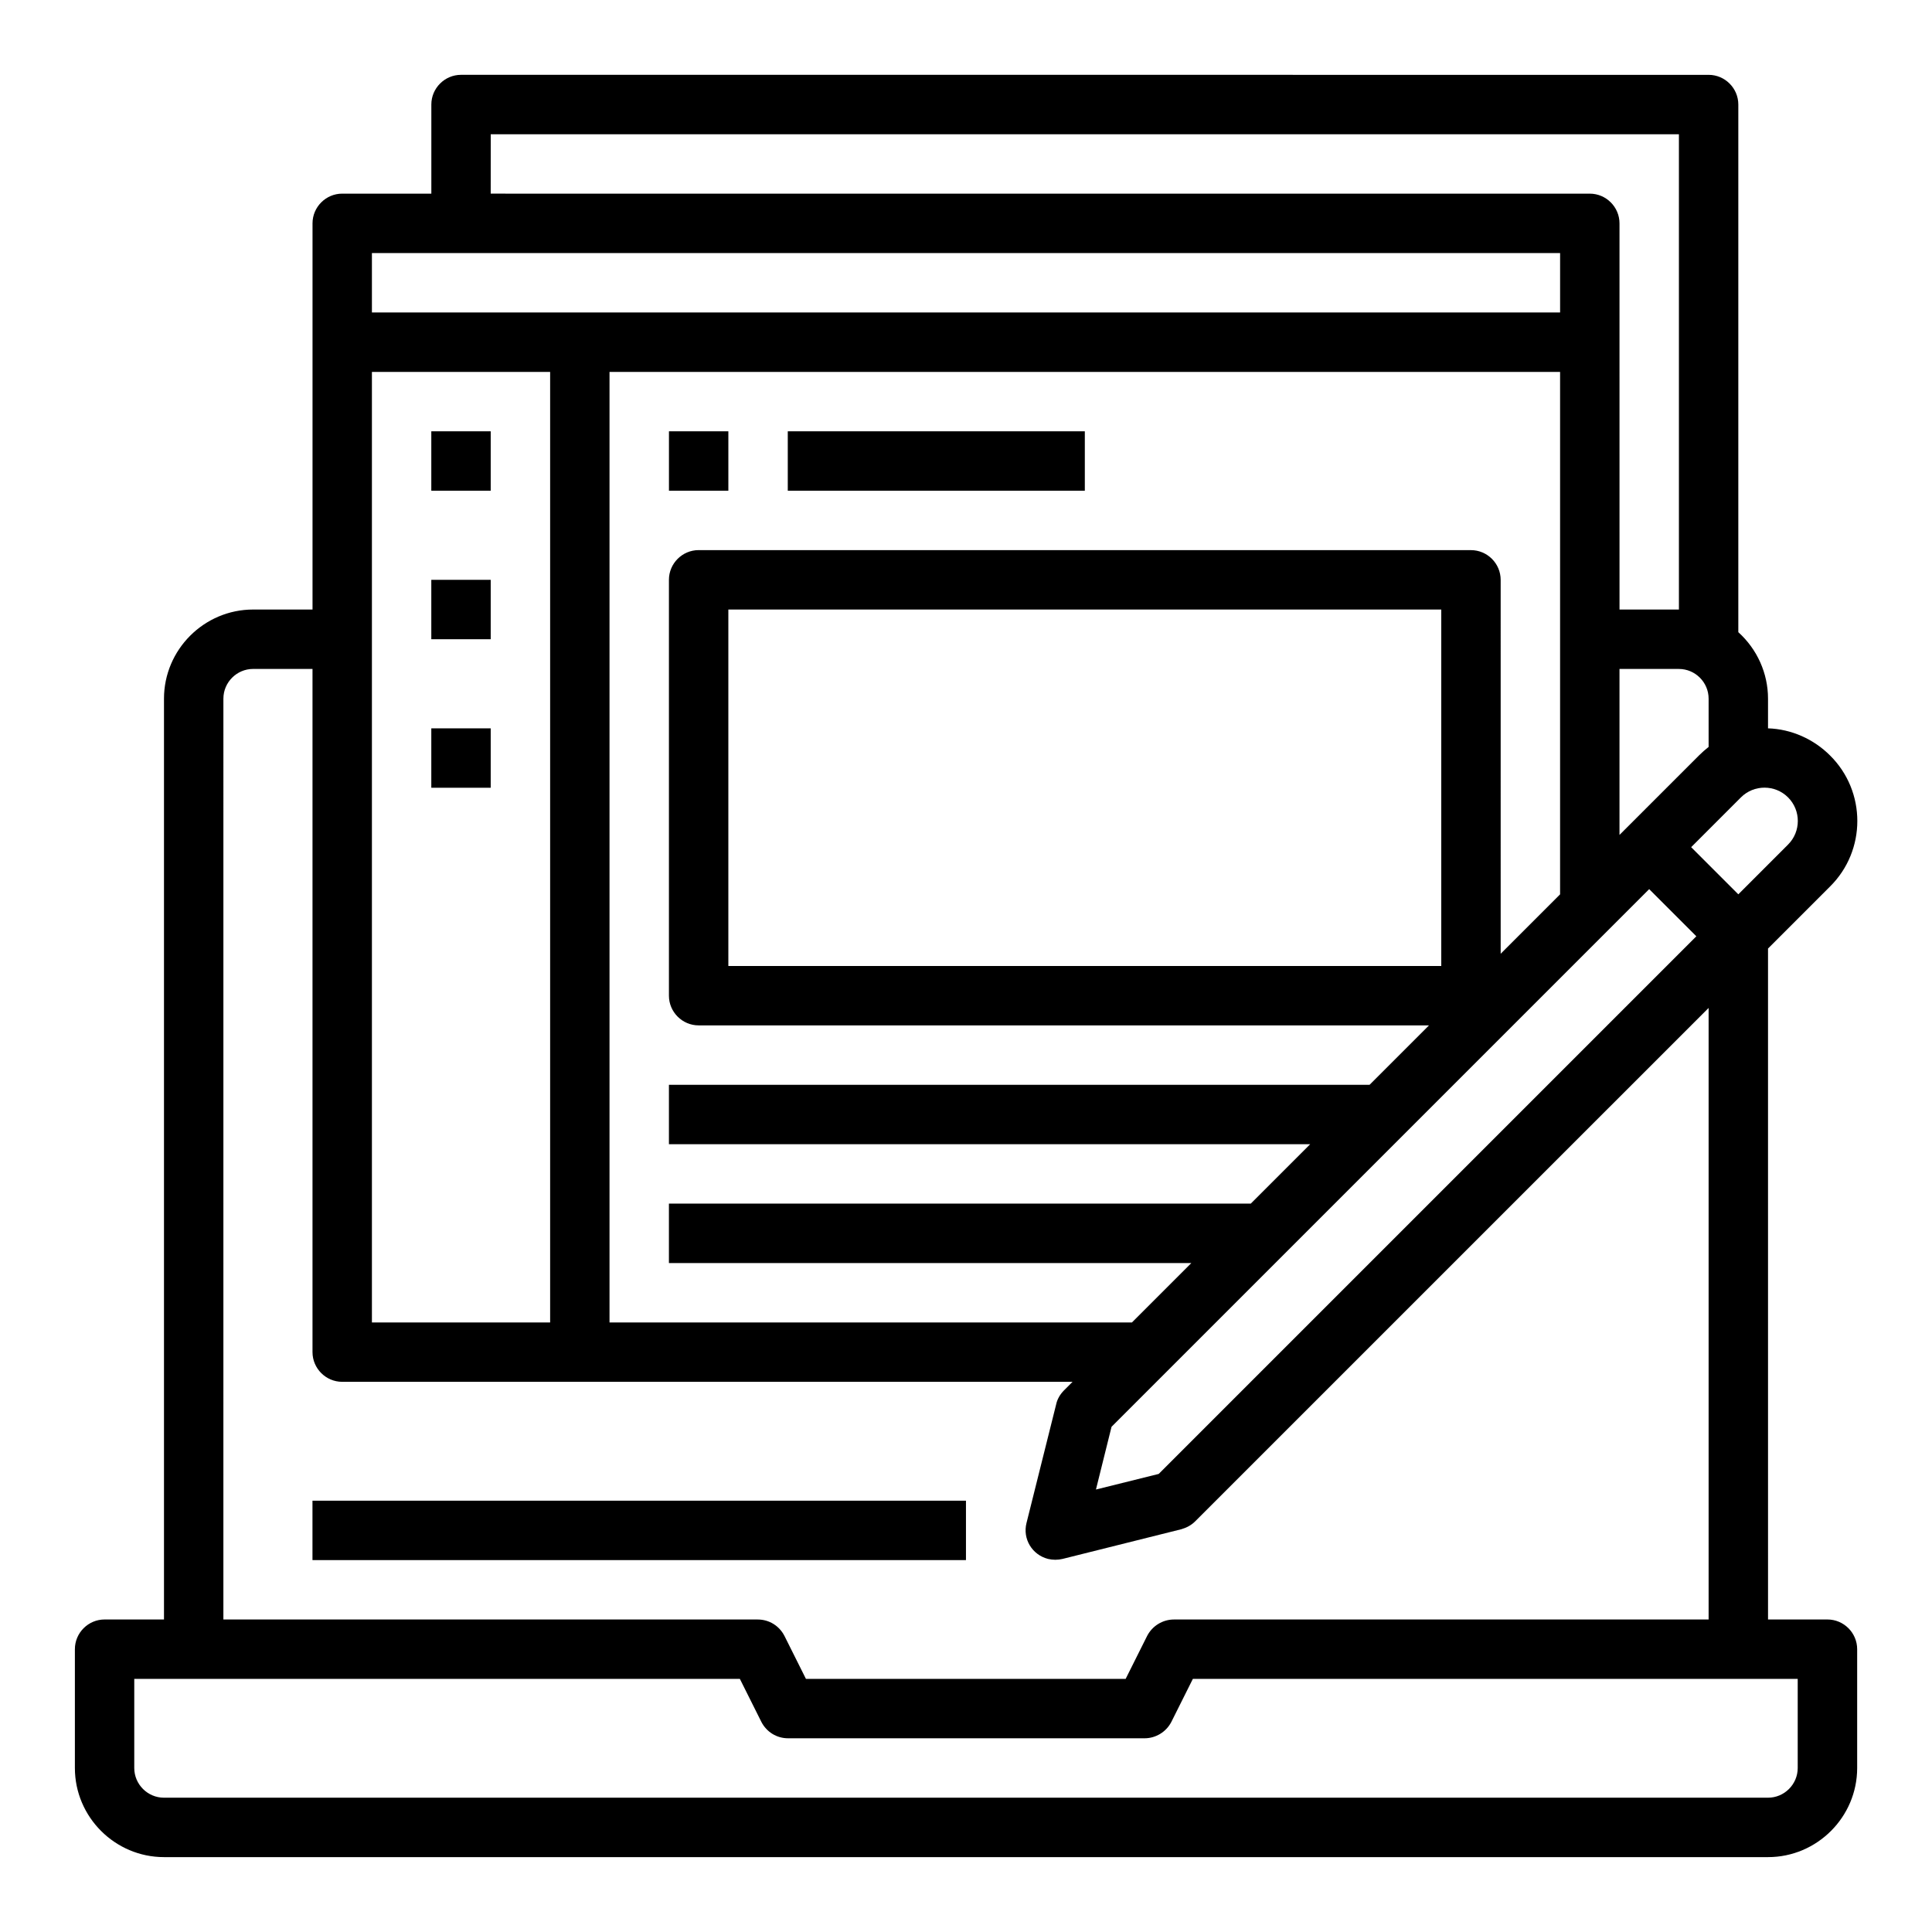 <?xml version="1.0" encoding="UTF-8"?>
<!-- Uploaded to: SVG Repo, www.svgrepo.com, Generator: SVG Repo Mixer Tools -->
<svg fill="#000000" width="800px" height="800px" version="1.1" viewBox="144 144 512 512" xmlns="http://www.w3.org/2000/svg">
 <g>
  <path d="m628.29 573.18h-15.742l-0.004-177.81 16.434-16.434c9.645-9.543 9.645-25.191 0-34.734-4.328-4.328-10.234-6.988-16.434-7.184v-7.871c0-6.691-2.856-13.086-7.871-17.613v-139.83c0-4.328-3.543-7.871-7.871-7.871l-330.62-0.004c-4.328 0-7.871 3.543-7.871 7.871v23.617h-23.617c-4.328 0-7.871 3.543-7.871 7.871v102.34l-15.746 0.004c-12.988 0-23.617 10.629-23.617 23.617v244.03h-15.742c-4.328 0-7.871 3.543-7.871 7.871v31.488c0 12.988 10.629 23.617 23.617 23.617h425.09c12.988 0 23.617-10.629 23.617-23.617v-31.488c-0.004-4.328-3.547-7.871-7.875-7.871zm-22.93-217.86c3.445-3.445 9.055-3.445 12.496 0 3.445 3.445 3.445 9.055 0 12.496l-13.184 13.188-12.496-12.496zm-71.535-65.535h-204.68c-4.328 0-7.871 3.543-7.871 7.871v110.21c0 4.328 3.543 7.871 7.871 7.871h193.55l-15.742 15.742-185.68 0.008v15.742h169.94l-15.742 15.742-154.2 0.004v15.742h138.45l-15.742 15.742h-138.45v-251.9h251.91v138.45l-15.742 15.742-0.004-99.086c0-4.332-3.543-7.875-7.871-7.875zm-7.875 15.746v94.465h-188.93v-94.465zm-87.379 216.58 142.48-142.48 12.496 12.496-142.48 142.48-16.629 4.133zm158.23-192.96v12.793c-0.887 0.688-1.77 1.477-2.559 2.262l-21.059 21.059v-43.984h15.742c4.332 0 7.875 3.543 7.875 7.871zm-322.75-149.57h314.88v125.95h-15.742l-0.004-102.34c0-4.328-3.543-7.871-7.871-7.871l-291.27-0.004zm-31.488 31.488h314.88v15.742h-314.88zm0 31.488h47.23v251.91l-47.23-0.004zm-39.359 86.59c0-4.328 3.543-7.871 7.871-7.871h15.742v181.05c0 4.328 3.543 7.871 7.871 7.871h193.55l-2.262 2.262c-0.984 0.984-1.77 2.262-2.066 3.641l-7.871 31.488c-1.082 4.231 1.477 8.461 5.707 9.543 1.277 0.297 2.559 0.297 3.836 0l31.488-7.871c1.379-0.395 2.656-1.082 3.641-2.066l136.09-136.08v162.07h-141.7c-2.953 0-5.707 1.672-7.086 4.328l-5.707 11.414h-84.723l-5.707-11.414c-1.379-2.656-4.035-4.328-7.086-4.328h-141.59zm417.21 283.39c0 4.328-3.543 7.871-7.871 7.871h-425.09c-4.328 0-7.871-3.543-7.871-7.871v-23.617h160.49l5.707 11.414c1.379 2.656 4.035 4.328 7.086 4.328h94.465c2.953 0 5.707-1.672 7.086-4.328l5.707-11.414h160.29z"/>
  <path d="m352.77 258.3h78.719v15.742h-78.719z"/>
  <path d="m321.28 258.3h15.742v15.742h-15.742z"/>
  <path d="m226.81 541.7h173.18v15.742h-173.18z"/>
  <path d="m258.3 258.3h15.742v15.742h-15.742z"/>
  <path d="m258.3 297.66h15.742v15.742h-15.742z"/>
  <path d="m258.3 337.02h15.742v15.742h-15.742z"/>
 </g>
</svg>